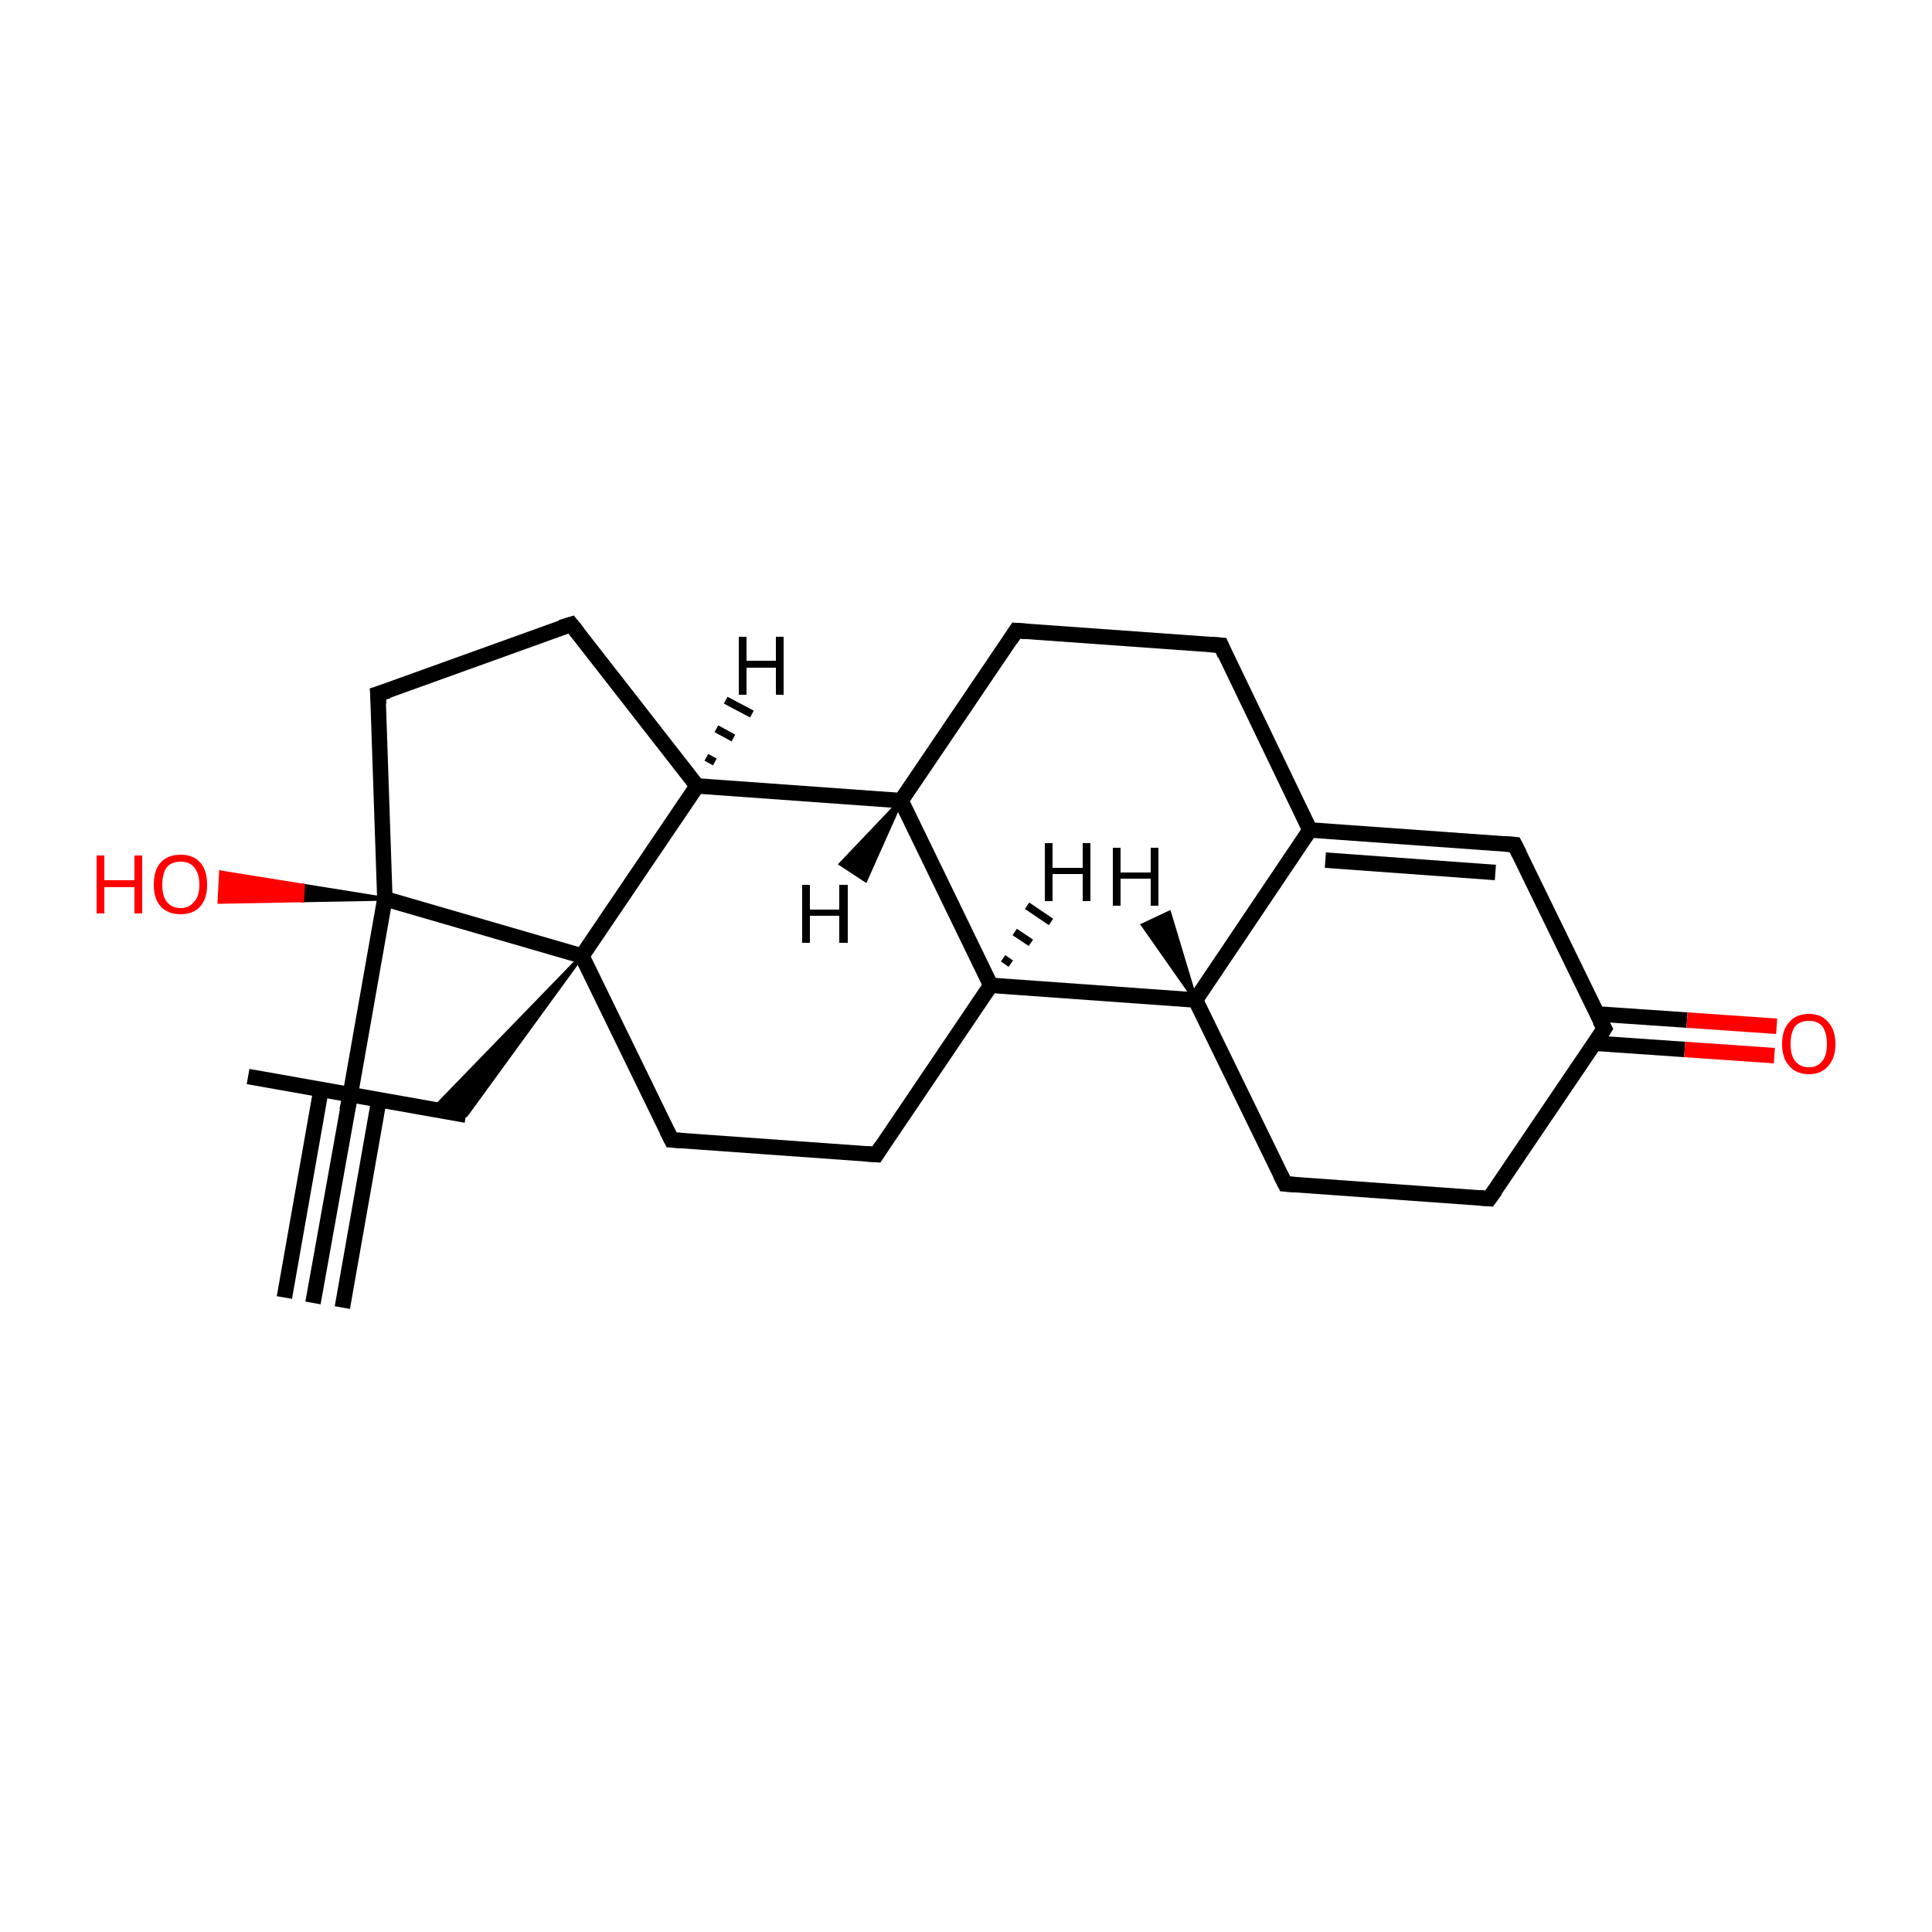 <?xml version='1.0' encoding='iso-8859-1'?>
<svg version='1.1' baseProfile='full'
              xmlns='http://www.w3.org/2000/svg'
                      xmlns:rdkit='http://www.rdkit.org/xml'
                      xmlns:xlink='http://www.w3.org/1999/xlink'
                  xml:space='preserve'
width='250px' height='250px' viewBox='0 0 250 250'>
<!-- END OF HEADER -->
<rect style='opacity:1.0;fill:#FFFFFF;stroke:none' width='250.0' height='250.0' x='0.0' y='0.0'> </rect>
<path class='bond-0 atom-0 atom-2' d='M 32.1,139.3 L 60.3,144.3' style='fill:none;fill-rule:evenodd;stroke:#000000;stroke-width:2.0px;stroke-linecap:butt;stroke-linejoin:miter;stroke-opacity:1' />
<path class='bond-1 atom-1 atom-3' d='M 40.5,168.6 L 45.2,142.4' style='fill:none;fill-rule:evenodd;stroke:#000000;stroke-width:2.0px;stroke-linecap:butt;stroke-linejoin:miter;stroke-opacity:1' />
<path class='bond-1 atom-1 atom-3' d='M 36.8,167.9 L 41.4,141.8' style='fill:none;fill-rule:evenodd;stroke:#000000;stroke-width:2.0px;stroke-linecap:butt;stroke-linejoin:miter;stroke-opacity:1' />
<path class='bond-1 atom-1 atom-3' d='M 44.3,169.2 L 48.9,143.1' style='fill:none;fill-rule:evenodd;stroke:#000000;stroke-width:2.0px;stroke-linecap:butt;stroke-linejoin:miter;stroke-opacity:1' />
<path class='bond-2 atom-19 atom-2' d='M 75.3,123.7 L 60.3,144.3 L 56.0,143.6 Z' style='fill:#000000;fill-rule:evenodd;fill-opacity:1;stroke:#000000;stroke-width:0.5px;stroke-linecap:butt;stroke-linejoin:miter;stroke-opacity:1;' />
<path class='bond-3 atom-3 atom-20' d='M 45.2,142.4 L 49.8,116.3' style='fill:none;fill-rule:evenodd;stroke:#000000;stroke-width:2.0px;stroke-linecap:butt;stroke-linejoin:miter;stroke-opacity:1' />
<path class='bond-4 atom-4 atom-6' d='M 158.0,83.5 L 131.5,81.6' style='fill:none;fill-rule:evenodd;stroke:#000000;stroke-width:2.0px;stroke-linecap:butt;stroke-linejoin:miter;stroke-opacity:1' />
<path class='bond-5 atom-4 atom-13' d='M 158.0,83.5 L 169.5,107.4' style='fill:none;fill-rule:evenodd;stroke:#000000;stroke-width:2.0px;stroke-linecap:butt;stroke-linejoin:miter;stroke-opacity:1' />
<path class='bond-6 atom-5 atom-7' d='M 192.7,155.1 L 166.3,153.2' style='fill:none;fill-rule:evenodd;stroke:#000000;stroke-width:2.0px;stroke-linecap:butt;stroke-linejoin:miter;stroke-opacity:1' />
<path class='bond-7 atom-5 atom-14' d='M 192.7,155.1 L 207.6,133.1' style='fill:none;fill-rule:evenodd;stroke:#000000;stroke-width:2.0px;stroke-linecap:butt;stroke-linejoin:miter;stroke-opacity:1' />
<path class='bond-8 atom-6 atom-17' d='M 131.5,81.6 L 116.6,103.6' style='fill:none;fill-rule:evenodd;stroke:#000000;stroke-width:2.0px;stroke-linecap:butt;stroke-linejoin:miter;stroke-opacity:1' />
<path class='bond-9 atom-7 atom-15' d='M 166.3,153.2 L 154.7,129.4' style='fill:none;fill-rule:evenodd;stroke:#000000;stroke-width:2.0px;stroke-linecap:butt;stroke-linejoin:miter;stroke-opacity:1' />
<path class='bond-10 atom-8 atom-10' d='M 113.4,149.4 L 86.9,147.5' style='fill:none;fill-rule:evenodd;stroke:#000000;stroke-width:2.0px;stroke-linecap:butt;stroke-linejoin:miter;stroke-opacity:1' />
<path class='bond-11 atom-8 atom-16' d='M 113.4,149.4 L 128.2,127.5' style='fill:none;fill-rule:evenodd;stroke:#000000;stroke-width:2.0px;stroke-linecap:butt;stroke-linejoin:miter;stroke-opacity:1' />
<path class='bond-12 atom-9 atom-11' d='M 73.9,80.8 L 48.9,89.8' style='fill:none;fill-rule:evenodd;stroke:#000000;stroke-width:2.0px;stroke-linecap:butt;stroke-linejoin:miter;stroke-opacity:1' />
<path class='bond-13 atom-9 atom-18' d='M 73.9,80.8 L 90.2,101.7' style='fill:none;fill-rule:evenodd;stroke:#000000;stroke-width:2.0px;stroke-linecap:butt;stroke-linejoin:miter;stroke-opacity:1' />
<path class='bond-14 atom-10 atom-19' d='M 86.9,147.5 L 75.3,123.7' style='fill:none;fill-rule:evenodd;stroke:#000000;stroke-width:2.0px;stroke-linecap:butt;stroke-linejoin:miter;stroke-opacity:1' />
<path class='bond-15 atom-11 atom-20' d='M 48.9,89.8 L 49.8,116.3' style='fill:none;fill-rule:evenodd;stroke:#000000;stroke-width:2.0px;stroke-linecap:butt;stroke-linejoin:miter;stroke-opacity:1' />
<path class='bond-16 atom-12 atom-13' d='M 196.0,109.3 L 169.5,107.4' style='fill:none;fill-rule:evenodd;stroke:#000000;stroke-width:2.0px;stroke-linecap:butt;stroke-linejoin:miter;stroke-opacity:1' />
<path class='bond-16 atom-12 atom-13' d='M 193.5,112.9 L 171.5,111.3' style='fill:none;fill-rule:evenodd;stroke:#000000;stroke-width:2.0px;stroke-linecap:butt;stroke-linejoin:miter;stroke-opacity:1' />
<path class='bond-17 atom-12 atom-14' d='M 196.0,109.3 L 207.6,133.1' style='fill:none;fill-rule:evenodd;stroke:#000000;stroke-width:2.0px;stroke-linecap:butt;stroke-linejoin:miter;stroke-opacity:1' />
<path class='bond-18 atom-13 atom-15' d='M 169.5,107.4 L 154.7,129.4' style='fill:none;fill-rule:evenodd;stroke:#000000;stroke-width:2.0px;stroke-linecap:butt;stroke-linejoin:miter;stroke-opacity:1' />
<path class='bond-19 atom-14 atom-21' d='M 206.4,135.0 L 218.0,135.8' style='fill:none;fill-rule:evenodd;stroke:#000000;stroke-width:2.0px;stroke-linecap:butt;stroke-linejoin:miter;stroke-opacity:1' />
<path class='bond-19 atom-14 atom-21' d='M 218.0,135.8 L 229.6,136.6' style='fill:none;fill-rule:evenodd;stroke:#FF0000;stroke-width:2.0px;stroke-linecap:butt;stroke-linejoin:miter;stroke-opacity:1' />
<path class='bond-19 atom-14 atom-21' d='M 206.6,131.2 L 218.3,132.0' style='fill:none;fill-rule:evenodd;stroke:#000000;stroke-width:2.0px;stroke-linecap:butt;stroke-linejoin:miter;stroke-opacity:1' />
<path class='bond-19 atom-14 atom-21' d='M 218.3,132.0 L 229.9,132.8' style='fill:none;fill-rule:evenodd;stroke:#FF0000;stroke-width:2.0px;stroke-linecap:butt;stroke-linejoin:miter;stroke-opacity:1' />
<path class='bond-20 atom-15 atom-16' d='M 154.7,129.4 L 128.2,127.5' style='fill:none;fill-rule:evenodd;stroke:#000000;stroke-width:2.0px;stroke-linecap:butt;stroke-linejoin:miter;stroke-opacity:1' />
<path class='bond-21 atom-16 atom-17' d='M 128.2,127.5 L 116.6,103.6' style='fill:none;fill-rule:evenodd;stroke:#000000;stroke-width:2.0px;stroke-linecap:butt;stroke-linejoin:miter;stroke-opacity:1' />
<path class='bond-22 atom-17 atom-18' d='M 116.6,103.6 L 90.2,101.7' style='fill:none;fill-rule:evenodd;stroke:#000000;stroke-width:2.0px;stroke-linecap:butt;stroke-linejoin:miter;stroke-opacity:1' />
<path class='bond-23 atom-18 atom-19' d='M 90.2,101.7 L 75.3,123.7' style='fill:none;fill-rule:evenodd;stroke:#000000;stroke-width:2.0px;stroke-linecap:butt;stroke-linejoin:miter;stroke-opacity:1' />
<path class='bond-24 atom-19 atom-20' d='M 75.3,123.7 L 49.8,116.3' style='fill:none;fill-rule:evenodd;stroke:#000000;stroke-width:2.0px;stroke-linecap:butt;stroke-linejoin:miter;stroke-opacity:1' />
<path class='bond-25 atom-20 atom-22' d='M 49.8,116.3 L 39.1,116.5 L 39.2,114.6 Z' style='fill:#000000;fill-rule:evenodd;fill-opacity:1;stroke:#000000;stroke-width:0.5px;stroke-linecap:butt;stroke-linejoin:miter;stroke-opacity:1;' />
<path class='bond-25 atom-20 atom-22' d='M 39.1,116.5 L 28.6,112.9 L 28.4,116.7 Z' style='fill:#FF0000;fill-rule:evenodd;fill-opacity:1;stroke:#FF0000;stroke-width:0.5px;stroke-linecap:butt;stroke-linejoin:miter;stroke-opacity:1;' />
<path class='bond-25 atom-20 atom-22' d='M 39.1,116.5 L 39.2,114.6 L 28.6,112.9 Z' style='fill:#FF0000;fill-rule:evenodd;fill-opacity:1;stroke:#FF0000;stroke-width:0.5px;stroke-linecap:butt;stroke-linejoin:miter;stroke-opacity:1;' />
<path class='bond-26 atom-15 atom-23' d='M 154.7,129.4 L 147.9,119.7 L 151.3,118.1 Z' style='fill:#000000;fill-rule:evenodd;fill-opacity:1;stroke:#000000;stroke-width:0.5px;stroke-linecap:butt;stroke-linejoin:miter;stroke-opacity:1;' />
<path class='bond-27 atom-16 atom-24' d='M 129.8,124.0 L 130.8,124.7' style='fill:none;fill-rule:evenodd;stroke:#000000;stroke-width:1.0px;stroke-linecap:butt;stroke-linejoin:miter;stroke-opacity:1' />
<path class='bond-27 atom-16 atom-24' d='M 131.3,120.6 L 133.4,122.0' style='fill:none;fill-rule:evenodd;stroke:#000000;stroke-width:1.0px;stroke-linecap:butt;stroke-linejoin:miter;stroke-opacity:1' />
<path class='bond-27 atom-16 atom-24' d='M 132.9,117.2 L 136.0,119.3' style='fill:none;fill-rule:evenodd;stroke:#000000;stroke-width:1.0px;stroke-linecap:butt;stroke-linejoin:miter;stroke-opacity:1' />
<path class='bond-28 atom-17 atom-25' d='M 116.6,103.6 L 112.0,113.9 L 108.8,111.8 Z' style='fill:#000000;fill-rule:evenodd;fill-opacity:1;stroke:#000000;stroke-width:0.5px;stroke-linecap:butt;stroke-linejoin:miter;stroke-opacity:1;' />
<path class='bond-29 atom-18 atom-26' d='M 91.4,98.0 L 92.5,98.6' style='fill:none;fill-rule:evenodd;stroke:#000000;stroke-width:1.0px;stroke-linecap:butt;stroke-linejoin:miter;stroke-opacity:1' />
<path class='bond-29 atom-18 atom-26' d='M 92.7,94.3 L 94.9,95.5' style='fill:none;fill-rule:evenodd;stroke:#000000;stroke-width:1.0px;stroke-linecap:butt;stroke-linejoin:miter;stroke-opacity:1' />
<path class='bond-29 atom-18 atom-26' d='M 93.9,90.6 L 97.3,92.4' style='fill:none;fill-rule:evenodd;stroke:#000000;stroke-width:1.0px;stroke-linecap:butt;stroke-linejoin:miter;stroke-opacity:1' />
<path d='M 44.9,143.7 L 45.2,142.4 L 45.4,141.1' style='fill:none;stroke:#000000;stroke-width:2.0px;stroke-linecap:butt;stroke-linejoin:miter;stroke-opacity:1;' />
<path d='M 156.6,83.4 L 158.0,83.5 L 158.5,84.7' style='fill:none;stroke:#000000;stroke-width:2.0px;stroke-linecap:butt;stroke-linejoin:miter;stroke-opacity:1;' />
<path d='M 191.4,155.0 L 192.7,155.1 L 193.5,154.0' style='fill:none;stroke:#000000;stroke-width:2.0px;stroke-linecap:butt;stroke-linejoin:miter;stroke-opacity:1;' />
<path d='M 132.8,81.7 L 131.5,81.6 L 130.8,82.7' style='fill:none;stroke:#000000;stroke-width:2.0px;stroke-linecap:butt;stroke-linejoin:miter;stroke-opacity:1;' />
<path d='M 167.6,153.3 L 166.3,153.2 L 165.7,152.0' style='fill:none;stroke:#000000;stroke-width:2.0px;stroke-linecap:butt;stroke-linejoin:miter;stroke-opacity:1;' />
<path d='M 112.0,149.3 L 113.4,149.4 L 114.1,148.3' style='fill:none;stroke:#000000;stroke-width:2.0px;stroke-linecap:butt;stroke-linejoin:miter;stroke-opacity:1;' />
<path d='M 72.6,81.2 L 73.9,80.8 L 74.7,81.8' style='fill:none;stroke:#000000;stroke-width:2.0px;stroke-linecap:butt;stroke-linejoin:miter;stroke-opacity:1;' />
<path d='M 88.2,147.6 L 86.9,147.5 L 86.3,146.3' style='fill:none;stroke:#000000;stroke-width:2.0px;stroke-linecap:butt;stroke-linejoin:miter;stroke-opacity:1;' />
<path d='M 50.2,89.4 L 48.9,89.8 L 49.0,91.1' style='fill:none;stroke:#000000;stroke-width:2.0px;stroke-linecap:butt;stroke-linejoin:miter;stroke-opacity:1;' />
<path d='M 194.7,109.2 L 196.0,109.3 L 196.6,110.5' style='fill:none;stroke:#000000;stroke-width:2.0px;stroke-linecap:butt;stroke-linejoin:miter;stroke-opacity:1;' />
<path d='M 206.9,134.2 L 207.6,133.1 L 207.0,132.0' style='fill:none;stroke:#000000;stroke-width:2.0px;stroke-linecap:butt;stroke-linejoin:miter;stroke-opacity:1;' />
<path class='atom-21' d='M 230.6 135.1
Q 230.6 133.3, 231.5 132.3
Q 232.4 131.2, 234.1 131.2
Q 235.7 131.2, 236.6 132.3
Q 237.5 133.3, 237.5 135.1
Q 237.5 136.9, 236.6 137.9
Q 235.7 139.0, 234.1 139.0
Q 232.4 139.0, 231.5 137.9
Q 230.6 136.9, 230.6 135.1
M 234.1 138.1
Q 235.2 138.1, 235.8 137.3
Q 236.4 136.6, 236.4 135.1
Q 236.4 133.6, 235.8 132.8
Q 235.2 132.1, 234.1 132.1
Q 232.9 132.1, 232.3 132.8
Q 231.7 133.6, 231.7 135.1
Q 231.7 136.6, 232.3 137.3
Q 232.9 138.1, 234.1 138.1
' fill='#FF0000'/>
<path class='atom-22' d='M 12.5 110.7
L 13.5 110.7
L 13.5 113.9
L 17.4 113.9
L 17.4 110.7
L 18.4 110.7
L 18.4 118.2
L 17.4 118.2
L 17.4 114.8
L 13.5 114.8
L 13.5 118.2
L 12.5 118.2
L 12.5 110.7
' fill='#FF0000'/>
<path class='atom-22' d='M 19.9 114.5
Q 19.9 112.6, 20.8 111.6
Q 21.7 110.6, 23.4 110.6
Q 25.0 110.6, 25.9 111.6
Q 26.8 112.6, 26.8 114.5
Q 26.8 116.3, 25.9 117.3
Q 25.0 118.3, 23.4 118.3
Q 21.7 118.3, 20.8 117.3
Q 19.9 116.3, 19.9 114.5
M 23.4 117.5
Q 24.5 117.5, 25.1 116.7
Q 25.8 116.0, 25.8 114.5
Q 25.8 113.0, 25.1 112.2
Q 24.5 111.5, 23.4 111.5
Q 22.2 111.5, 21.6 112.2
Q 21.0 113.0, 21.0 114.5
Q 21.0 116.0, 21.6 116.7
Q 22.2 117.5, 23.4 117.5
' fill='#FF0000'/>
<path class='atom-23' d='M 144.0 109.7
L 145.0 109.7
L 145.0 112.9
L 148.9 112.9
L 148.9 109.7
L 149.9 109.7
L 149.9 117.2
L 148.9 117.2
L 148.9 113.7
L 145.0 113.7
L 145.0 117.2
L 144.0 117.2
L 144.0 109.7
' fill='#000000'/>
<path class='atom-24' d='M 135.2 109.1
L 136.2 109.1
L 136.2 112.3
L 140.1 112.3
L 140.1 109.1
L 141.1 109.1
L 141.1 116.6
L 140.1 116.6
L 140.1 113.1
L 136.2 113.1
L 136.2 116.6
L 135.2 116.6
L 135.2 109.1
' fill='#000000'/>
<path class='atom-25' d='M 103.8 114.5
L 104.8 114.5
L 104.8 117.7
L 108.6 117.7
L 108.6 114.5
L 109.7 114.5
L 109.7 122.0
L 108.6 122.0
L 108.6 118.5
L 104.8 118.5
L 104.8 122.0
L 103.8 122.0
L 103.8 114.5
' fill='#000000'/>
<path class='atom-26' d='M 95.6 82.4
L 96.6 82.4
L 96.6 85.5
L 100.4 85.5
L 100.4 82.4
L 101.4 82.4
L 101.4 89.9
L 100.4 89.9
L 100.4 86.4
L 96.6 86.4
L 96.6 89.9
L 95.6 89.9
L 95.6 82.4
' fill='#000000'/>
</svg>

